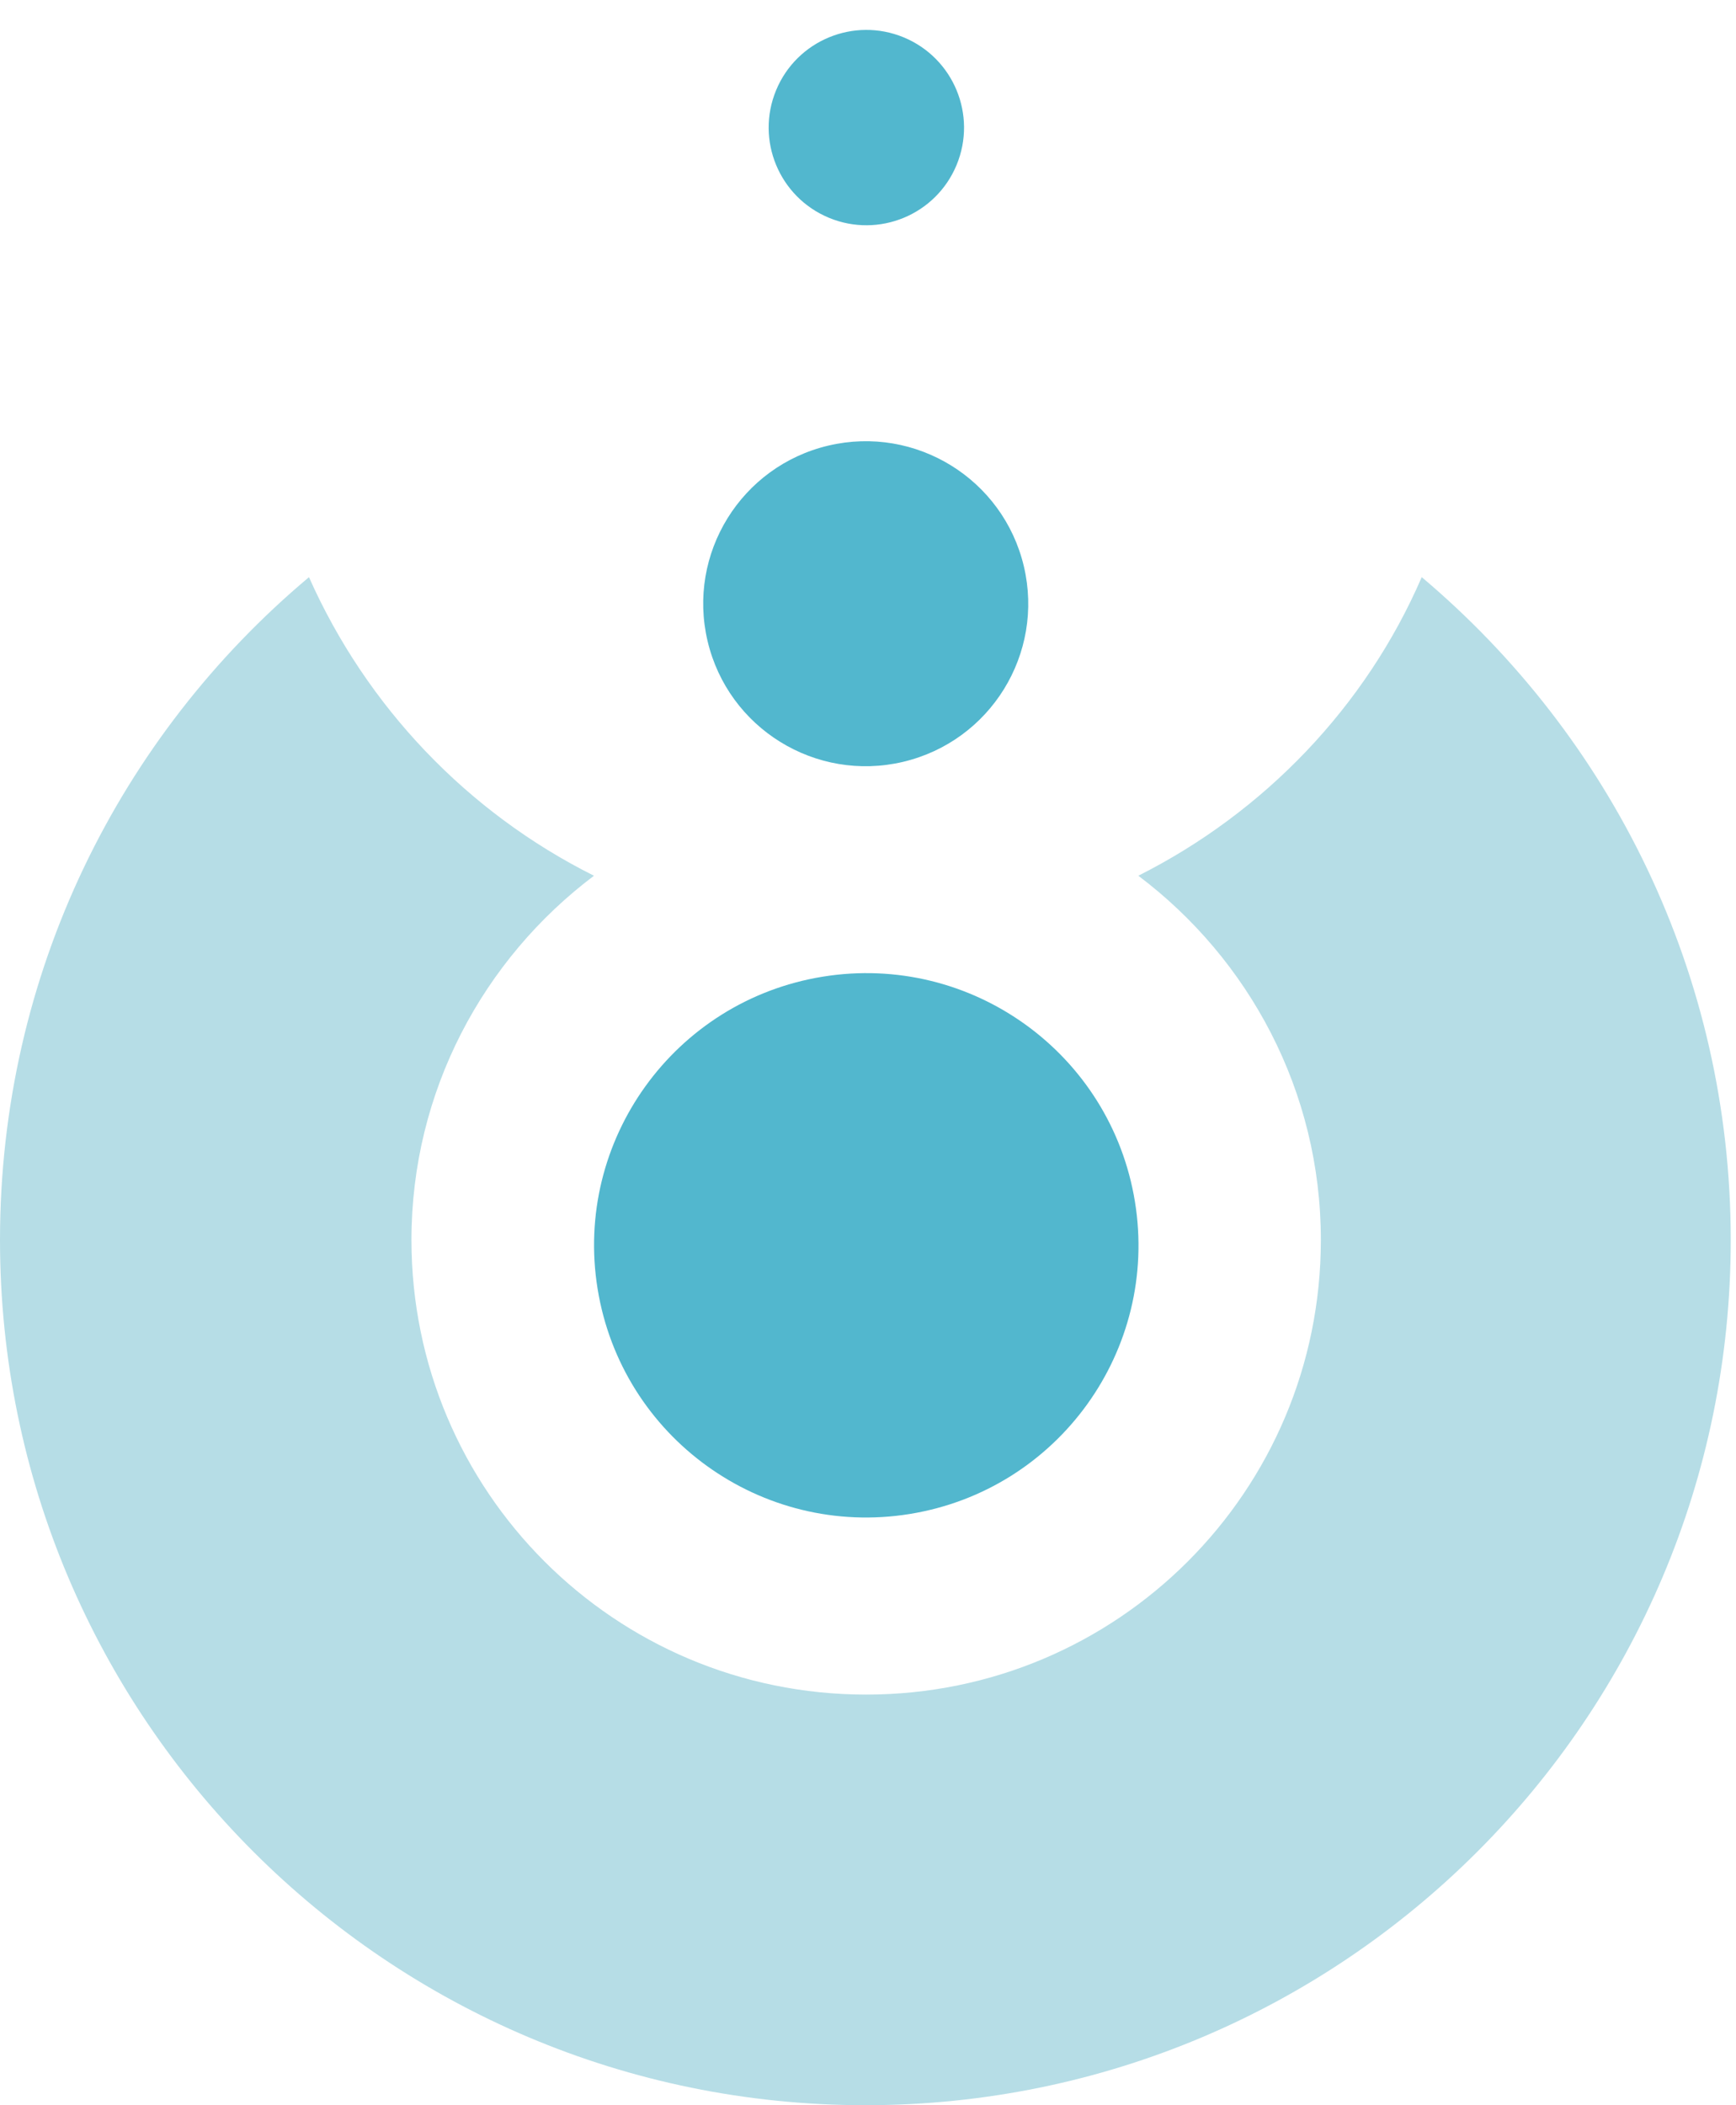 <?xml version="1.0" encoding="UTF-8"?> <svg xmlns="http://www.w3.org/2000/svg" fill="none" viewBox="0 0 66 80"><path d="M43.278 33.279c4.2 3.163 6.939 8.182 6.939 13.84 0 9.551-7.731 17.277-17.287 17.277s-17.287-7.726-17.287-17.277c0-5.658 2.739-10.677 6.939-13.84-4.809-2.403-8.643-6.418-10.835-11.346C4.565 27.956 0 36.99 0 47.119 0 65.278 14.73 80 32.9 80c18.169 0 32.9-14.722 32.9-32.882 0-10.099-4.565-19.133-11.748-25.186-2.13 4.928-5.996 8.943-10.774 11.346z" fill="#B6DDE6"></path><path d="M34.592 57.532c5.641-.915 9.472-6.227 8.557-11.865-.916-5.638-6.231-9.467-11.872-8.552-5.641.915-9.472 6.227-8.557 11.865.916 5.638 6.231 9.467 11.872 8.552zM34.333 28.951c3.321-.784 5.377-4.109 4.593-7.428-.784-3.319-4.112-5.374-7.432-4.59-3.321.784-5.377 4.109-4.593 7.428.784 3.319 4.112 5.374 7.433 4.59zM36.368 6.269c.785-1.894-.115-4.064-2.01-4.849-1.895-.784-4.067.115-4.851 2.008-.785 1.894.115 4.064 2.01 4.849 1.895.784 4.067-.115 4.851-2.008z" fill="#52B7CE"></path></svg> 